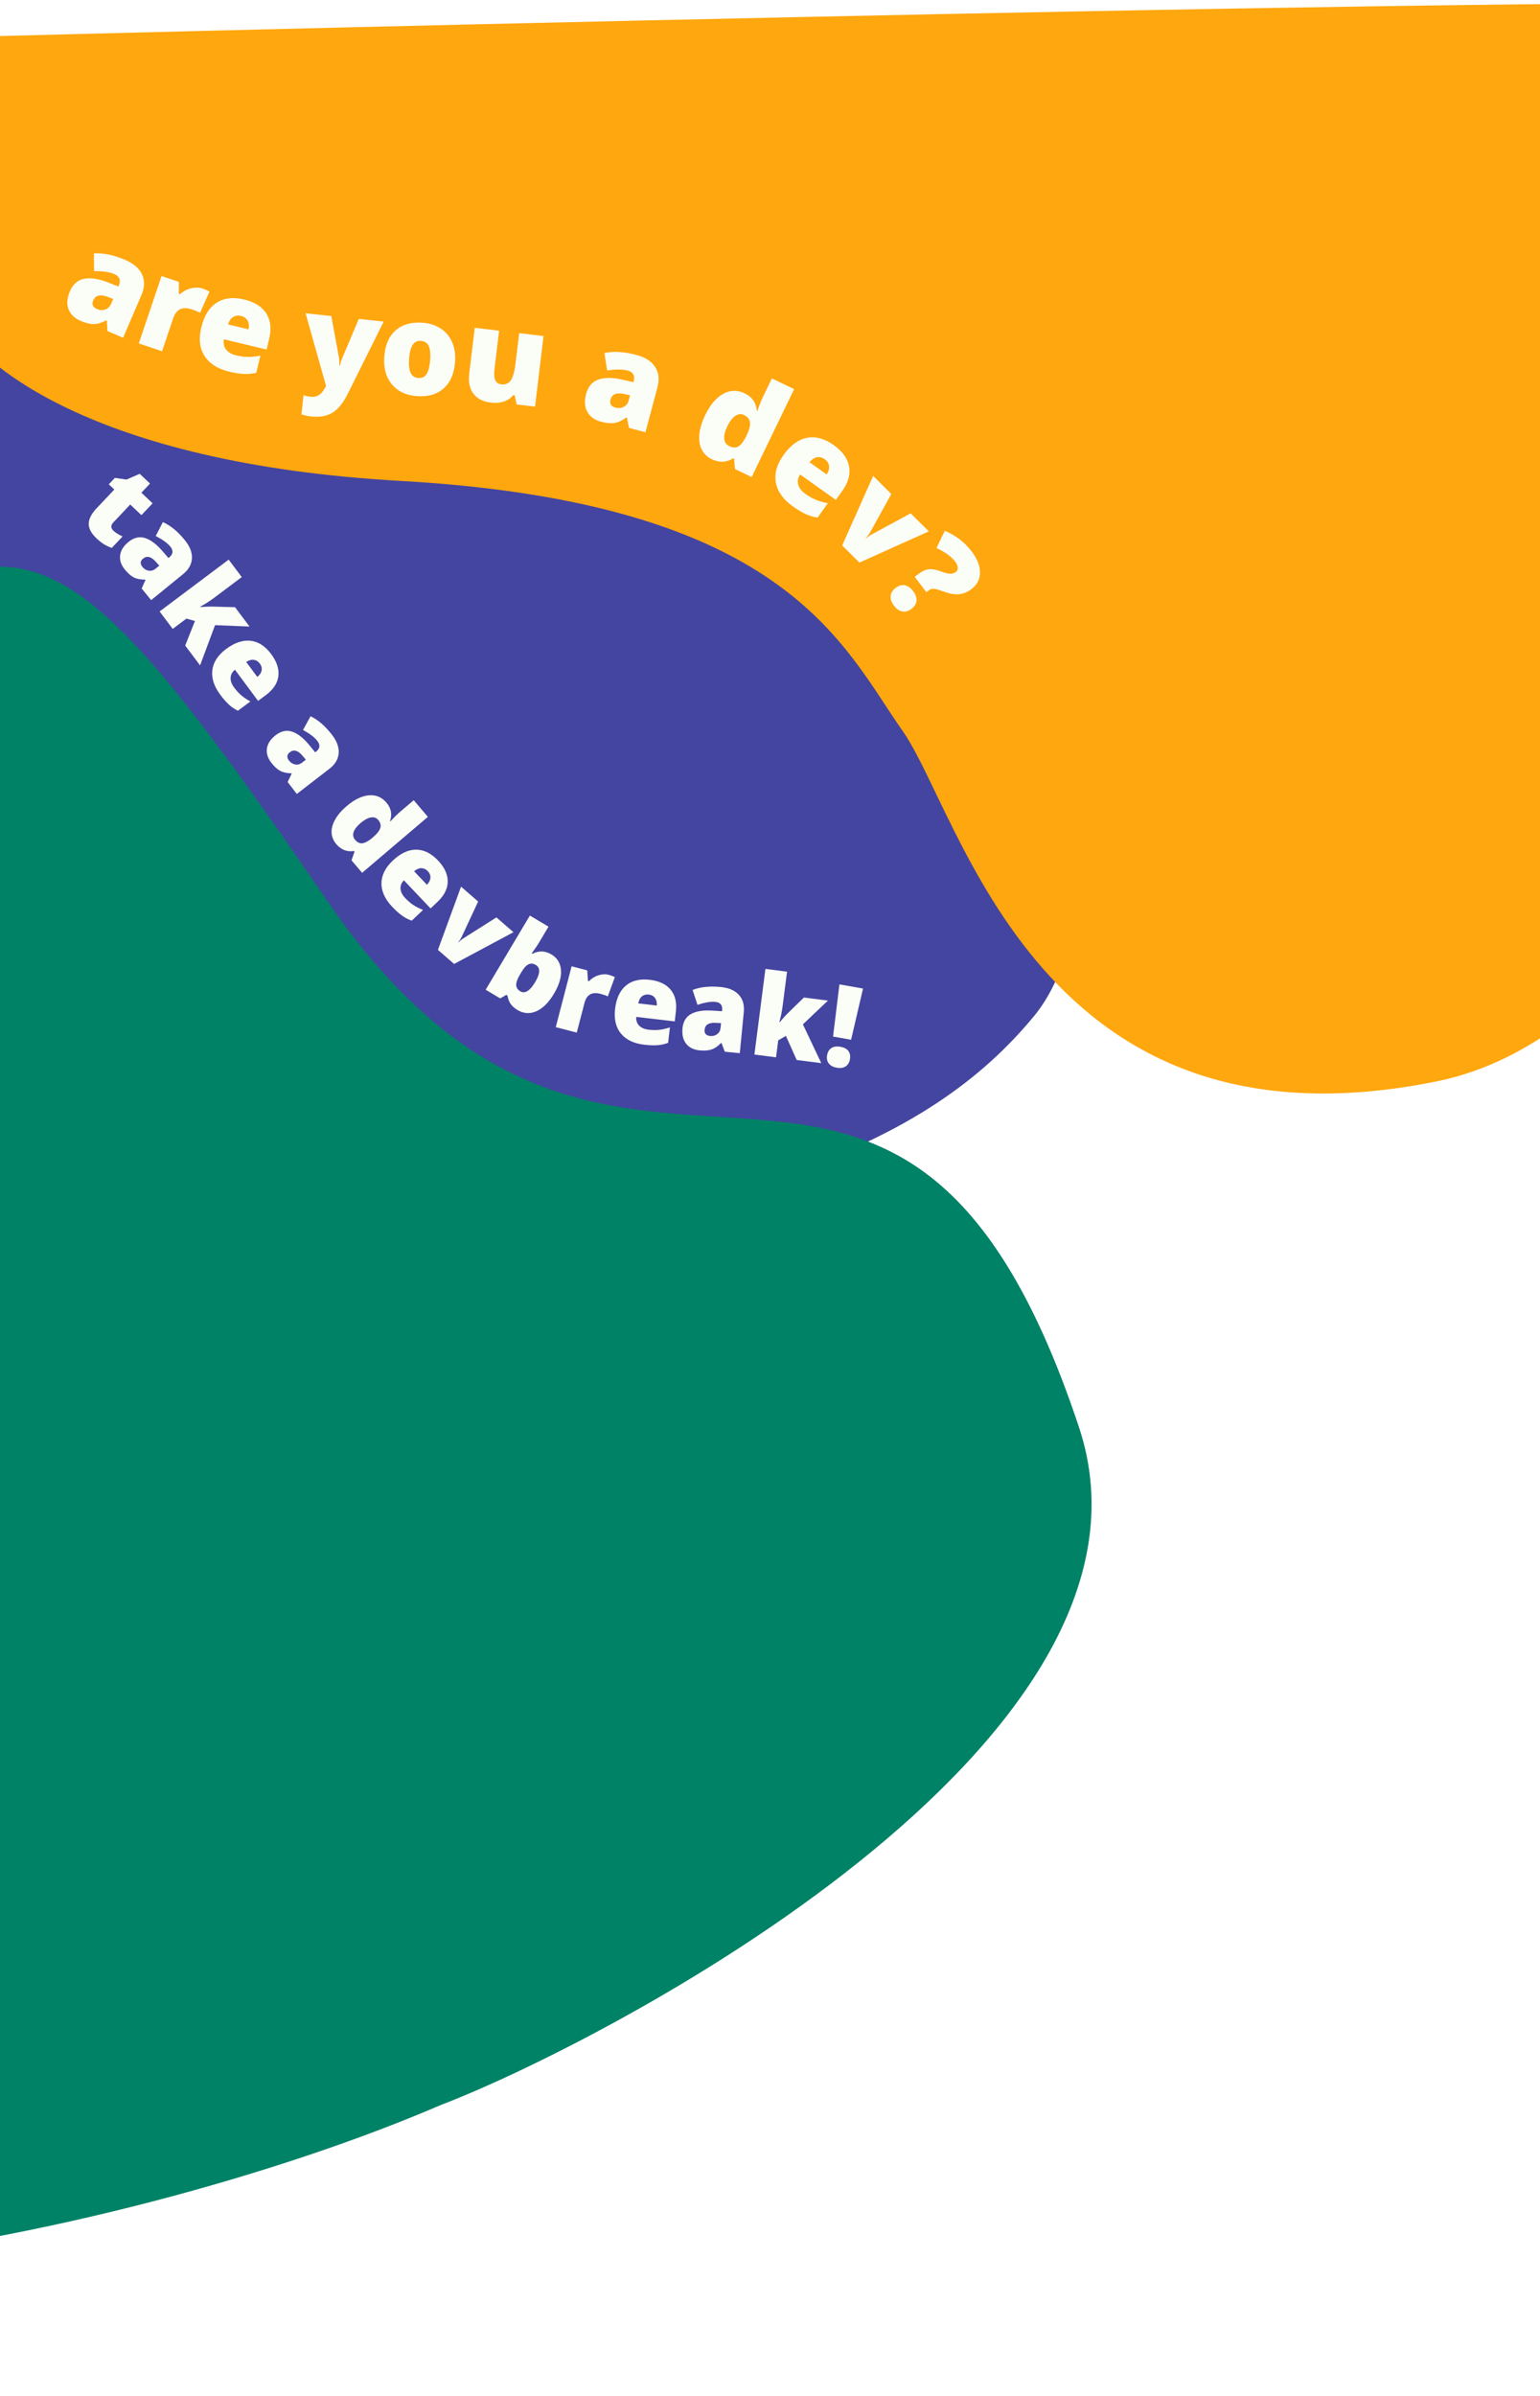 <svg width="1024" height="1593" viewBox="0 0 1024 1593" fill="none" xmlns="http://www.w3.org/2000/svg">
<g filter="url(#filter0_d_203_985)">
<path d="M-122 207.446V678.319C-80.213 736.334 51.208 844.59 242.595 813.499C481.83 774.635 598.7 735.771 670.621 648.467C742.541 561.164 689.6 273.909 561.741 168.582C459.455 84.32 63.294 147.366 -122 189.422V207.446Z" fill="#4445A0"/>
</g>
<path d="M75.464 352.899C76.877 354.234 78.896 355.481 81.522 356.642L74.301 364.286C72.314 363.56 70.558 362.723 69.035 361.774C67.511 360.825 65.891 359.541 64.175 357.919C60.652 354.592 58.928 351.329 59.002 348.135C59.077 344.94 60.803 341.553 64.181 337.977L76.014 325.452L72.34 321.98L76.369 317.715L84.152 318.825L92.891 315L99.759 321.486L94.006 327.576L101.463 334.62L94.039 342.479L86.582 335.435L75.408 347.263C73.55 349.23 73.569 351.109 75.464 352.899Z" fill="#FBFDF7"/>
<path d="M94.188 391.23L96.734 385.591L96.548 385.361C93.451 385.377 90.923 384.88 88.963 383.875C87.003 382.869 85.014 381.126 82.995 378.646C80.511 375.593 79.47 372.444 79.874 369.198C80.277 365.952 82.138 362.978 85.458 360.277C88.911 357.467 92.46 356.576 96.105 357.606C99.751 358.636 103.533 361.346 107.454 365.735L112.028 371.005L112.486 370.632C115.156 368.458 115.421 366.055 113.277 363.421C111.352 361.055 108.106 358.702 103.537 356.363L108.29 347.12C113.31 349.315 118.165 353.292 122.854 359.055C126.239 363.213 127.828 367.272 127.624 371.228C127.418 375.185 125.465 378.67 121.763 381.682L100.5 398.987L94.188 391.23ZM94.76 376.969C95.863 378.323 97.235 379.134 98.878 379.399C100.52 379.663 102.028 379.236 103.402 378.119L105.921 376.069L103.711 373.587C100.58 370.013 97.727 369.274 95.152 371.37C93.167 372.985 93.037 374.851 94.76 376.969Z" fill="#FBFDF7"/>
<path d="M133.324 403.593C136.595 403.322 139.219 403.213 141.197 403.266L156.266 403.677L165.922 416.544L142.993 415.62L133.037 442.373L123.138 429.18L129.628 412.871L123.953 411.271L114.833 418.114L106.13 406.515L152.053 372.056L160.756 383.655L142.694 397.208C139.605 399.525 136.422 401.575 133.146 403.357L133.324 403.593Z" fill="#FBFDF7"/>
<path d="M146.395 461.785C142.248 456.193 140.515 450.749 141.196 445.451C141.877 440.154 144.963 435.469 150.457 431.395C156.128 427.19 161.543 425.396 166.7 426.012C171.857 426.628 176.407 429.594 180.348 434.91C184.099 439.968 185.677 444.853 185.083 449.566C184.489 454.278 181.713 458.474 176.752 462.151L171.595 465.975L156.234 445.256C154.415 446.727 153.451 448.506 153.345 450.592C153.238 452.676 154.011 454.836 155.667 457.068C157.176 459.104 158.756 460.833 160.409 462.257C162.062 463.68 164.093 465.046 166.501 466.353L158.173 472.528C155.895 471.399 153.862 469.997 152.07 468.326C150.279 466.653 148.386 464.473 146.395 461.785ZM172.771 441.17C171.761 439.807 170.484 438.984 168.944 438.703C167.404 438.422 165.655 438.883 163.701 440.088L171.084 450.046C172.676 448.806 173.629 447.386 173.945 445.789C174.262 444.192 173.871 442.652 172.771 441.17Z" fill="#FBFDF7"/>
<path d="M191.252 519.93L193.942 514.357L193.762 514.123C190.666 514.058 188.151 513.498 186.218 512.442C184.284 511.386 182.34 509.593 180.386 507.062C177.982 503.946 177.022 500.771 177.509 497.537C177.996 494.302 179.933 491.377 183.32 488.761C186.845 486.041 190.417 485.242 194.034 486.365C197.65 487.49 201.363 490.295 205.169 494.784L209.605 500.169L210.073 499.808C212.799 497.704 213.125 495.308 211.05 492.621C209.187 490.207 206.001 487.771 201.495 485.314L206.484 476.196C211.446 478.519 216.197 482.621 220.736 488.501C224.012 492.747 225.498 496.844 225.191 500.794C224.884 504.745 222.841 508.178 219.064 511.093L197.361 527.845L191.252 519.93ZM192.191 505.687C193.258 507.07 194.609 507.915 196.245 508.222C197.879 508.529 199.398 508.14 200.8 507.059L203.37 505.075L201.224 502.536C198.188 498.883 195.354 498.071 192.726 500.1C190.7 501.664 190.523 503.526 192.191 505.687Z" fill="#FBFDF7"/>
<path d="M223.611 561.213C221.682 558.946 220.644 556.415 220.494 553.619C220.345 550.824 221.131 547.895 222.854 544.831C224.576 541.769 227.114 538.81 230.468 535.959C235.64 531.559 240.572 529.157 245.264 528.751C249.956 528.345 253.848 529.96 256.94 533.595C258.453 535.375 259.424 537.237 259.852 539.184C260.278 541.129 260.119 543.371 259.374 545.911L259.565 546.136C261.754 543.661 264.095 541.362 266.587 539.243L275.104 532L284.522 543.074L240.787 580.27L233.736 571.979L235.747 566.2L235.388 565.778C230.723 566.483 226.799 564.961 223.611 561.213ZM236.121 558.324C237.619 560.086 239.228 560.858 240.947 560.638C242.665 560.419 244.702 559.358 247.054 557.453L247.926 556.713C250.736 554.323 252.394 552.218 252.898 550.4C253.403 548.583 252.923 546.812 251.457 545.088C250.229 543.646 248.598 543.104 246.562 543.462C244.526 543.821 242.253 545.069 239.742 547.204C237.269 549.307 235.727 551.313 235.12 553.217C234.512 555.123 234.846 556.826 236.121 558.324Z" fill="#FBFDF7"/>
<path d="M260.788 602.856C255.993 597.809 253.612 592.615 253.645 587.274C253.677 581.933 256.172 576.907 261.131 572.197C266.25 567.336 271.406 564.896 276.6 564.883C281.794 564.867 286.67 567.259 291.228 572.057C295.564 576.622 297.724 581.28 297.707 586.029C297.689 590.779 295.442 595.28 290.966 599.532L286.311 603.954L268.547 585.256C266.92 586.935 266.181 588.818 266.327 590.901C266.474 592.984 267.505 595.033 269.419 597.049C271.164 598.886 272.944 600.41 274.756 601.622C276.57 602.835 278.751 603.943 281.3 604.948L273.783 612.089C271.387 611.245 269.198 610.101 267.216 608.658C265.235 607.216 263.092 605.281 260.788 602.856ZM284.467 579.19C283.298 577.96 281.932 577.299 280.368 577.206C278.804 577.114 277.125 577.785 275.332 579.217L283.871 588.206C285.298 586.781 286.073 585.257 286.194 583.633C286.313 582.008 285.738 580.529 284.467 579.19Z" fill="#FBFDF7"/>
<path d="M291.189 631.506L306.573 589.493L317.938 599.366L307.072 622.675C307.01 622.783 306.911 622.974 306.772 623.245C306.635 623.516 306.461 623.83 306.25 624.184C306.04 624.539 305.808 624.909 305.556 625.292C305.304 625.676 305.049 626.017 304.791 626.314L304.986 626.483C305.825 625.518 306.904 624.613 308.222 623.771L330.082 609.917L341.419 619.765L301.968 640.871L291.189 631.506Z" fill="#FBFDF7"/>
<path d="M366.65 634.536C370.558 636.866 372.682 640.352 373.023 644.993C373.363 649.636 371.808 654.851 368.356 660.641C364.88 666.472 360.999 670.352 356.714 672.279C352.43 674.207 348.227 673.943 344.107 671.486C342.776 670.693 341.677 669.845 340.812 668.942C339.946 668.04 339.258 667.093 338.748 666.101C338.236 665.109 337.794 663.7 337.422 661.874L336.662 661.421L332.599 663.768L322.933 658.005L352.331 608.689L364.723 616.076L358.073 627.233C357.279 628.564 355.764 630.768 353.529 633.845L353.973 634.11C356.285 632.969 358.474 632.455 360.54 632.57C362.605 632.684 364.642 633.34 366.65 634.536ZM356.317 641.565C354.584 640.531 352.957 640.378 351.436 641.103C349.915 641.83 348.387 643.481 346.85 646.059L345.81 647.802C344.06 650.739 343.205 653.086 343.246 654.843C343.286 656.601 344.216 658.02 346.034 659.104C347.491 659.972 349.055 659.895 350.725 658.872C352.394 657.848 354.093 655.889 355.818 652.994C359.257 647.225 359.423 643.416 356.317 641.565Z" fill="#FBFDF7"/>
<path d="M404.693 648.074C405.907 648.39 407.037 648.786 408.082 649.262L408.831 649.609L404.149 662.46C403.081 661.876 401.534 661.321 399.511 660.794C396.464 660 394.069 660.12 392.325 661.153C390.583 662.186 389.37 664.012 388.688 666.63L383.507 686.518L369.546 682.882L380.084 642.426L390.475 645.133L390.969 652.163L391.648 652.34C393.372 650.502 395.447 649.193 397.874 648.414C400.302 647.636 402.575 647.522 404.693 648.074Z" fill="#FBFDF7"/>
<path d="M428.346 694.554C421.431 693.745 416.278 691.278 412.884 687.153C409.492 683.028 408.192 677.57 408.987 670.778C409.808 663.767 412.209 658.592 416.19 655.257C420.171 651.921 425.448 650.638 432.021 651.407C438.275 652.139 442.916 654.335 445.942 657.996C448.969 661.657 450.124 666.552 449.405 672.685L448.66 679.062L423.043 676.063C422.868 678.397 423.504 680.316 424.951 681.823C426.397 683.33 428.5 684.244 431.261 684.568C433.777 684.862 436.119 684.894 438.289 684.665C440.458 684.436 442.844 683.892 445.446 683.032L444.241 693.33C441.859 694.216 439.444 694.738 436.998 694.897C434.553 695.058 431.669 694.943 428.346 694.554ZM431.394 661.215C429.707 661.019 428.234 661.385 426.973 662.314C425.713 663.244 424.852 664.834 424.391 667.083L436.704 668.524C436.89 666.515 436.509 664.848 435.563 663.524C434.615 662.2 433.226 661.43 431.394 661.215Z" fill="#FBFDF7"/>
<path d="M481.959 699.213L479.742 693.436L479.448 693.407C477.28 695.617 475.149 697.065 473.055 697.75C470.962 698.436 468.323 698.623 465.141 698.313C461.223 697.93 458.254 696.454 456.23 693.884C454.207 691.314 453.404 687.9 453.82 683.639C454.252 679.208 456.116 676.059 459.413 674.194C462.709 672.328 467.295 671.546 473.173 671.848L480.136 672.305L480.193 671.718C480.528 668.289 479.005 666.41 475.626 666.081C472.591 665.785 468.635 666.437 463.758 668.037L460.533 658.157C465.624 656.133 471.867 655.482 479.261 656.203C484.597 656.724 488.6 658.449 491.268 661.379C493.935 664.308 495.037 668.148 494.573 672.898L491.911 700.183L481.959 699.213ZM472.226 688.772C473.964 688.941 475.505 688.535 476.849 687.555C478.193 686.574 478.951 685.202 479.123 683.439L479.438 680.208L476.119 680.032C471.377 679.742 468.845 681.25 468.522 684.555C468.274 687.101 469.509 688.506 472.226 688.772Z" fill="#FBFDF7"/>
<path d="M518.502 679.569C520.588 677.034 522.34 675.078 523.758 673.696L534.559 663.181L550.515 665.232L533.866 681.023L546.101 706.814L529.742 704.711L522.576 688.686L517.471 691.638L516.018 702.947L501.636 701.098L508.954 644.153L523.336 646.001L520.458 668.4C519.966 672.23 519.216 675.94 518.209 679.531L518.502 679.569Z" fill="#FBFDF7"/>
<path d="M565.915 691.269L553.925 689.144L558.165 654.445L573.861 657.229L565.915 691.269ZM549.963 701.558C550.354 699.353 551.311 697.755 552.837 696.764C554.361 695.773 556.371 695.498 558.866 695.94C561.336 696.378 563.099 697.321 564.153 698.771C565.209 700.219 565.54 702.046 565.15 704.249C564.764 706.429 563.801 708.013 562.264 709.003C560.727 709.992 558.773 710.276 556.399 709.855C554.001 709.431 552.232 708.487 551.093 707.023C549.954 705.559 549.577 703.737 549.963 701.558Z" fill="#FBFDF7"/>
<g filter="url(#filter1_d_203_985)">
<path d="M-435.514 685.418C-460.463 853.088 -495.393 1229.02 -435.514 1391.36C-375.635 1553.71 65.477 1463.35 276 1372.5C383.083 1331.66 770.117 1131.67 700.5 922C579.07 556.282 395.784 856.684 201 572.5C20.764 309.54 2.651 316.802 -146.5 404.228C-315.394 503.226 -403.462 641.701 -435.514 685.418Z" fill="#008266"/>
</g>
<g filter="url(#filter2_d_203_985)">
<path d="M-49 180.763C-35.263 213.273 43.64 281.179 249.36 292.727C506.511 307.161 543.6 402.74 583.161 458.917C622.723 515.094 673.411 746.044 938.804 691.817C1204.2 637.591 1311.75 -12.345 1223.98 -22.878C1153.76 -31.305 346.067 -12.605 -49 -2.202V180.763Z" fill="#FFA70E"/>
</g>
<path d="M71.452 220.094L71.048 213.107L70.741 212.974C67.645 214.612 64.852 215.44 62.36 215.46C59.868 215.479 56.961 214.775 53.638 213.347C49.547 211.589 46.853 208.979 45.556 205.514C44.259 202.049 44.566 198.093 46.477 193.645C48.466 189.018 51.556 186.265 55.749 185.387C59.943 184.509 65.154 185.241 71.385 187.586L78.731 190.47L78.995 189.856C80.532 186.278 79.537 183.73 76.01 182.214C72.84 180.852 68.353 180.196 62.547 180.245L62.465 168.49C68.647 168.058 75.598 169.5 83.318 172.817C88.891 175.212 92.611 178.446 94.48 182.52C96.349 186.593 96.218 191.11 94.086 196.069L81.844 224.559L71.452 220.094ZM64.55 205.499C66.365 206.279 68.165 206.371 69.951 205.776C71.736 205.18 73.024 203.962 73.815 202.121L75.265 198.747L71.748 197.418C66.738 195.476 63.49 196.231 62.008 199.682C60.865 202.341 61.713 204.28 64.55 205.499Z" fill="#FBFDF7"/>
<path d="M134.73 191.851C136.075 192.304 137.318 192.841 138.46 193.461L139.276 193.912L132.972 208.039C131.813 207.296 130.113 206.547 127.872 205.79C124.497 204.653 121.785 204.597 119.736 205.624C117.687 206.651 116.173 208.614 115.195 211.514L107.768 233.542L92.305 228.328L107.413 183.521L118.921 187.401L118.92 195.373L119.672 195.626C121.763 193.689 124.21 192.378 127.01 191.692C129.81 191.007 132.384 191.06 134.73 191.851Z" fill="#FBFDF7"/>
<path d="M152.405 247.077C144.747 245.248 139.286 241.79 136.025 236.706C132.762 231.62 132.031 225.317 133.828 217.793C135.684 210.027 139.07 204.535 143.986 201.319C148.903 198.103 155.001 197.364 162.28 199.103C169.208 200.759 174.128 203.844 177.04 208.359C179.952 212.873 180.596 218.527 178.973 225.319L177.286 232.382L148.912 225.603C148.406 228.2 148.864 230.44 150.288 232.325C151.711 234.21 153.952 235.518 157.009 236.248C159.797 236.915 162.424 237.264 164.891 237.295C167.358 237.327 170.11 237.033 173.147 236.414L170.421 247.821C167.628 248.498 164.847 248.763 162.079 248.617C159.31 248.47 156.086 247.957 152.405 247.077ZM160.269 210.037C158.402 209.591 156.698 209.806 155.159 210.682C153.619 211.559 152.44 213.23 151.622 215.694L165.261 218.954C165.738 216.722 165.532 214.799 164.644 213.185C163.757 211.571 162.298 210.522 160.269 210.037Z" fill="#FBFDF7"/>
<path d="M203.202 208.292L220.302 210.102L225.414 237.923C225.652 239.375 225.734 241.105 225.662 243.112L225.994 243.147C226.417 241.261 226.926 239.622 227.521 238.231L238.563 212.036L255.123 213.79L231.234 261.832C228.18 267.944 224.778 272.13 221.027 274.391C217.276 276.652 212.606 277.486 207.018 276.894C204.859 276.666 202.671 276.196 200.451 275.485L201.801 262.744C203.232 263.231 204.888 263.575 206.77 263.774C208.209 263.926 209.497 263.783 210.635 263.344C211.772 262.905 212.796 262.223 213.705 261.298C214.614 260.373 215.647 258.811 216.804 256.611L203.202 208.292Z" fill="#FBFDF7"/>
<path d="M302.59 240.611C302.015 248.324 299.492 254.183 295.022 258.188C290.553 262.194 284.585 263.918 277.122 263.361C269.963 262.827 264.433 260.197 260.53 255.47C256.628 250.743 254.957 244.619 255.518 237.1C256.091 229.414 258.611 223.596 263.077 219.647C267.542 215.697 273.521 214.002 281.012 214.56C285.646 214.906 289.665 216.196 293.07 218.431C296.474 220.666 299.004 223.693 300.658 227.514C302.312 231.334 302.956 235.7 302.59 240.611ZM272.041 238.332C271.739 242.383 272.05 245.51 272.974 247.714C273.898 249.917 275.636 251.114 278.189 251.304C280.713 251.493 282.575 250.564 283.774 248.519C284.973 246.474 285.723 243.426 286.025 239.375C286.326 235.352 286.025 232.274 285.124 230.143C284.222 228.011 282.496 226.85 279.943 226.659C277.445 226.473 275.58 227.359 274.346 229.318C273.112 231.276 272.343 234.281 272.041 238.332Z" fill="#FBFDF7"/>
<path d="M343.545 268.888L342.217 262.801L341.265 262.686C339.651 264.678 337.568 266.102 335.012 266.957C332.457 267.813 329.55 268.044 326.29 267.652C321.125 267.031 317.286 265.048 314.773 261.705C312.261 258.362 311.335 253.956 311.993 248.486L315.672 217.907L331.874 219.856L328.787 245.505C328.419 248.571 328.574 250.944 329.255 252.624C329.935 254.303 331.27 255.262 333.259 255.501C336.049 255.837 338.17 254.979 339.623 252.926C341.075 250.872 342.115 247.235 342.743 242.014L345.217 221.462L361.418 223.411L355.768 270.359L343.545 268.888Z" fill="#FBFDF7"/>
<path d="M418.256 284.475L416.848 277.619L416.526 277.532C413.698 279.6 411.055 280.824 408.591 281.203C406.127 281.583 403.15 281.307 399.654 280.375C395.354 279.227 392.31 277.032 390.527 273.792C388.744 270.551 388.475 266.592 389.722 261.914C391.019 257.048 393.68 253.878 397.705 252.403C401.724 250.927 406.987 250.899 413.495 252.318L421.177 254.109L421.348 253.464C422.354 249.701 421.002 247.324 417.293 246.334C413.956 245.445 409.426 245.444 403.684 246.332L401.906 234.712C407.963 233.391 415.047 233.813 423.166 235.979C429.025 237.543 433.176 240.206 435.614 243.966C438.051 247.727 438.571 252.214 437.179 257.429L429.188 287.39L418.256 284.475ZM409.321 271.031C411.227 271.54 413.024 271.371 414.705 270.524C416.385 269.676 417.479 268.285 417.998 266.349L418.947 262.8L415.273 261.994C410.033 260.797 406.932 262.014 405.964 265.643C405.218 268.439 406.337 270.235 409.321 271.031Z" fill="#FBFDF7"/>
<path d="M473.31 305.316C470.277 303.85 468.05 301.706 466.618 298.881C465.185 296.057 464.661 292.666 465.046 288.711C465.425 284.755 466.703 280.534 468.87 276.05C472.213 269.137 476.22 264.398 480.89 261.835C485.561 259.271 490.324 259.165 495.18 261.514C497.563 262.665 499.417 264.149 500.75 265.966C502.076 267.784 502.939 270.178 503.326 273.147L503.624 273.292C504.762 269.731 506.132 266.283 507.744 262.952L513.248 251.567L528.054 258.724L499.789 317.19L488.703 311.831L488.144 304.932L487.579 304.659C483.077 307.519 478.319 307.738 473.31 305.316ZM484.937 296.613C487.289 297.751 489.304 297.814 490.986 296.802C492.662 295.791 494.287 293.763 495.854 290.718L496.414 289.553C498.232 285.796 498.986 282.861 498.676 280.75C498.366 278.638 497.062 277.026 494.759 275.911C492.826 274.979 490.895 275.163 488.953 276.465C487.006 277.766 485.226 280.095 483.601 283.452C482.001 286.758 481.328 289.536 481.569 291.785C481.811 294.034 482.931 295.643 484.937 296.613Z" fill="#FBFDF7"/>
<path d="M527.216 336.669C520.799 332.105 517.032 326.854 515.909 320.917C514.792 314.981 516.474 308.862 520.959 302.56C525.587 296.053 530.782 292.229 536.544 291.088C542.306 289.946 548.238 291.546 554.339 295.885C560.144 300.014 563.549 304.717 564.556 309.994C565.563 315.27 564.047 320.754 560.001 326.444L555.787 332.361L532.018 315.449C530.575 317.667 530.163 319.917 530.776 322.197C531.39 324.478 532.977 326.53 535.542 328.352C537.877 330.014 540.179 331.321 542.454 332.274C544.728 333.227 547.395 333.986 550.443 334.549L543.644 344.105C540.796 343.687 538.117 342.891 535.607 341.719C533.096 340.546 530.297 338.863 527.216 336.669ZM548.378 305.269C546.813 304.156 545.15 303.718 543.396 303.954C541.641 304.19 539.922 305.298 538.242 307.277L549.669 315.406C550.945 313.515 551.475 311.655 551.254 309.827C551.039 307.998 550.076 306.479 548.378 305.269Z" fill="#FBFDF7"/>
<path d="M559.992 362.63L580.603 316.411L592.659 328.431L578.598 353.894C578.518 354.012 578.394 354.218 578.214 354.514C578.04 354.809 577.817 355.149 577.551 355.533C577.285 355.917 577 356.316 576.685 356.73C576.37 357.144 576.055 357.508 575.741 357.823L575.946 358.029C576.969 357.005 578.254 356.068 579.807 355.22L605.55 341.277L617.582 353.268L571.431 374.032L559.992 362.63Z" fill="#FBFDF7"/>
<path d="M608.239 383.492L611.098 381.324C613.269 379.676 615.439 378.728 617.609 378.48C619.779 378.232 622.43 378.7 625.563 379.885C628.058 380.824 630.056 381.341 631.563 381.439C633.064 381.537 634.405 381.14 635.579 380.249C636.514 379.543 636.932 378.563 636.834 377.308C636.742 376.054 636.18 374.751 635.155 373.399C632.616 370.051 628.461 367.038 622.692 364.358L628.233 352.876C635.567 356.009 641.508 360.579 646.068 366.587C649.819 371.53 651.674 376.234 651.639 380.697C651.597 385.16 649.707 388.812 645.962 391.654C643.275 393.688 640.48 394.823 637.566 395.058C634.657 395.294 631.28 394.701 627.447 393.281C624.173 392.096 621.963 391.475 620.822 391.418C619.674 391.359 618.627 391.692 617.674 392.415L615.977 393.701L608.239 383.492ZM595.513 390.889C597.555 389.343 599.575 388.742 601.587 389.088C603.592 389.433 605.472 390.758 607.221 393.064C608.904 395.281 609.629 397.406 609.415 399.442C609.194 401.477 608.073 403.259 606.056 404.789C604.039 406.32 602.006 406.89 599.965 406.5C597.923 406.11 596.097 404.852 594.487 402.723C592.822 400.529 592.067 398.394 592.22 396.321C592.374 394.247 593.472 392.436 595.513 390.889Z" fill="#FBFDF7"/>
<defs>
<filter id="filter0_d_203_985" x="-189" y="70" width="993" height="860" filterUnits="userSpaceOnUse" color-interpolation-filters="sRGB">
<feFlood flood-opacity="0" result="BackgroundImageFix"/>
<feColorMatrix in="SourceAlpha" type="matrix" values="0 0 0 0 0 0 0 0 0 0 0 0 0 0 0 0 0 0 127 0" result="hardAlpha"/>
<feOffset dx="17" dy="27"/>
<feGaussianBlur stdDeviation="42"/>
<feComposite in2="hardAlpha" operator="out"/>
<feColorMatrix type="matrix" values="0 0 0 0 0 0 0 0 0 0 0 0 0 0 0 0 0 0 0.25 0"/>
<feBlend mode="normal" in2="BackgroundImageFix" result="effect1_dropShadow_203_985"/>
<feBlend mode="normal" in="SourceGraphic" in2="effect1_dropShadow_203_985" result="shape"/>
</filter>
<filter id="filter1_d_203_985" x="-535.576" y="292.714" width="1345.4" height="1299.31" filterUnits="userSpaceOnUse" color-interpolation-filters="sRGB">
<feFlood flood-opacity="0" result="BackgroundImageFix"/>
<feColorMatrix in="SourceAlpha" type="matrix" values="0 0 0 0 0 0 0 0 0 0 0 0 0 0 0 0 0 0 127 0" result="hardAlpha"/>
<feOffset dx="17" dy="27"/>
<feGaussianBlur stdDeviation="42"/>
<feComposite in2="hardAlpha" operator="out"/>
<feColorMatrix type="matrix" values="0 0 0 0 0 0 0 0 0 0 0 0 0 0 0 0 0 0 0.25 0"/>
<feBlend mode="normal" in2="BackgroundImageFix" result="effect1_dropShadow_203_985"/>
<feBlend mode="normal" in="SourceGraphic" in2="effect1_dropShadow_203_985" result="shape"/>
</filter>
<filter id="filter2_d_203_985" x="-116" y="-82" width="1471" height="893" filterUnits="userSpaceOnUse" color-interpolation-filters="sRGB">
<feFlood flood-opacity="0" result="BackgroundImageFix"/>
<feColorMatrix in="SourceAlpha" type="matrix" values="0 0 0 0 0 0 0 0 0 0 0 0 0 0 0 0 0 0 127 0" result="hardAlpha"/>
<feOffset dx="17" dy="27"/>
<feGaussianBlur stdDeviation="42"/>
<feComposite in2="hardAlpha" operator="out"/>
<feColorMatrix type="matrix" values="0 0 0 0 0 0 0 0 0 0 0 0 0 0 0 0 0 0 0.25 0"/>
<feBlend mode="normal" in2="BackgroundImageFix" result="effect1_dropShadow_203_985"/>
<feBlend mode="normal" in="SourceGraphic" in2="effect1_dropShadow_203_985" result="shape"/>
</filter>
</defs>
</svg>
